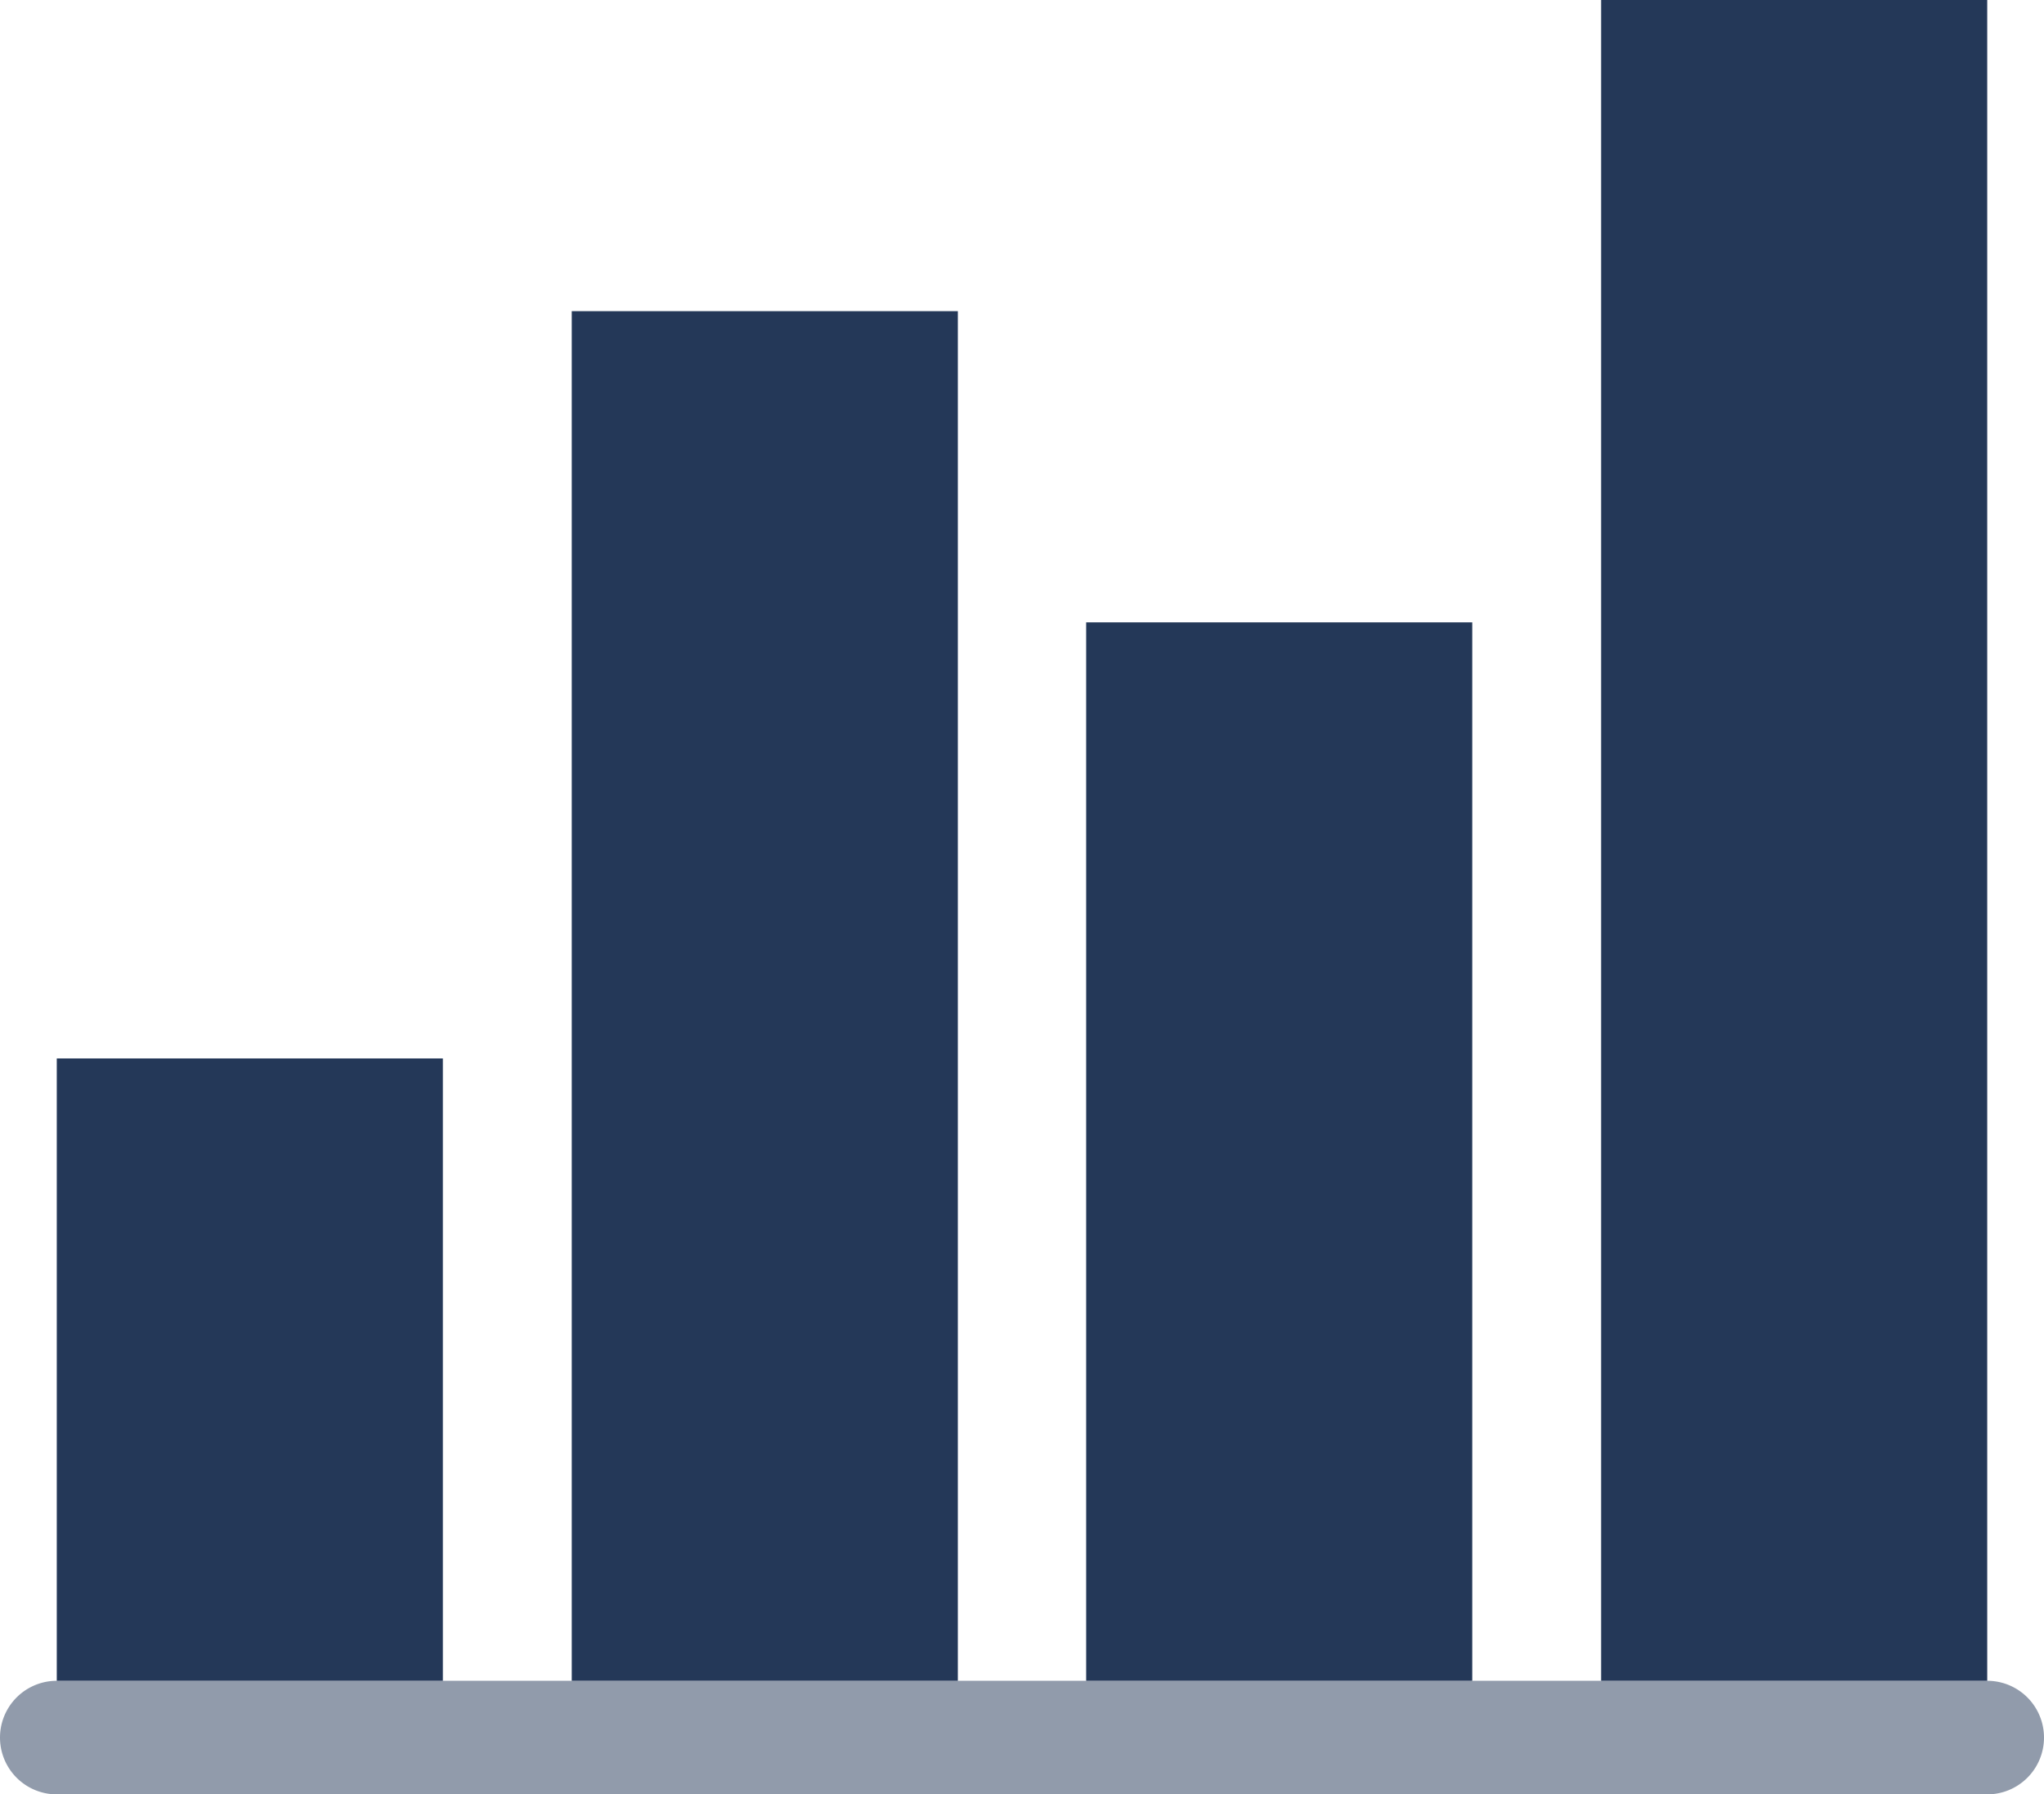 <svg xmlns="http://www.w3.org/2000/svg" viewBox="0 0 36 31.6"><defs><style>.cls-1,.cls-2{fill:#243858;}.cls-2{opacity:0.5;}</style></defs><title>chart-bar</title><g id="Layer_2" data-name="Layer 2"><g id="N700"><rect class="cls-1" x="1" y="18.64" width="6.8" height="10.96"/><rect class="cls-1" x="28.2" width="6.8" height="29.6"/><rect class="cls-1" x="19.13" y="10.96" width="6.8" height="18.64"/><rect class="cls-1" x="10.07" y="5.48" width="6.8" height="24.12"/><path class="cls-2" d="M35,31.6H1a1,1,0,0,1,0-2H35a1,1,0,0,1,0,2Z"/></g></g></svg>
